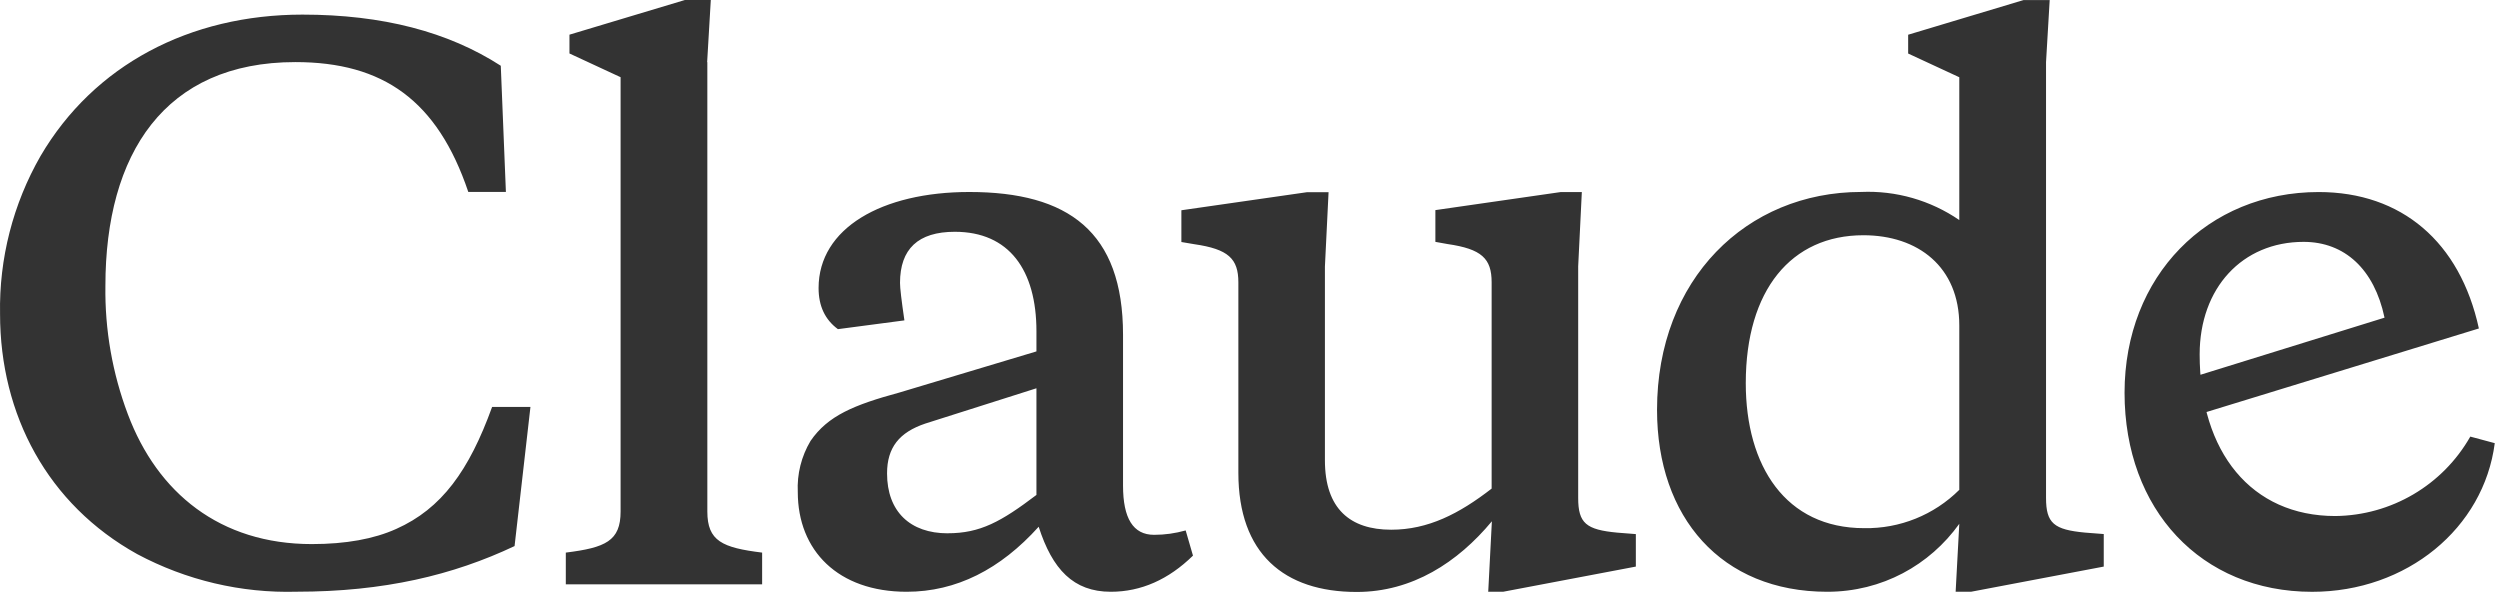 <svg width="340" height="81" viewBox="0 0 340 81" fill="none" xmlns="http://www.w3.org/2000/svg">
<path d="M42.4 73.995C29.934 73.995 21.409 67.04 17.388 56.336C15.288 50.758 14.248 44.837 14.335 38.875C14.335 20.918 22.382 8.445 40.167 8.445C52.117 8.445 59.489 13.658 63.689 26.105H68.802L68.107 8.942C60.953 4.325 52.011 1.987 41.135 1.987C25.807 1.987 12.771 8.843 5.518 21.209C1.769 27.741 -0.132 35.166 0.007 42.697C0.007 56.435 6.492 68.603 18.66 75.359C25.323 78.916 32.795 80.685 40.346 80.473C52.216 80.473 61.635 78.214 69.981 74.266L72.141 55.342H66.928C63.801 63.986 60.072 69.179 53.885 71.935C50.858 73.299 47.03 73.995 42.413 73.995H42.4ZM96.172 8.445L96.669 0H93.145L77.446 4.716V7.273L84.401 10.499V69.564C84.401 73.584 82.341 74.478 76.95 75.154V79.473H103.65V75.154C98.239 74.485 96.198 73.591 96.198 69.564V8.465L96.172 8.439V8.445ZM202.359 80.48H204.419L222.475 77.055V72.637L219.945 72.438C215.726 72.041 214.633 71.173 214.633 67.722V36.226L215.129 26.118H212.275L195.212 28.575V32.894L196.874 33.192C201.491 33.861 202.862 35.153 202.862 38.385V66.45C198.444 69.875 194.218 72.041 189.204 72.041C183.64 72.041 180.189 69.213 180.189 62.602V36.246L180.685 26.138H177.758L160.668 28.595V32.914L162.43 33.212C167.047 33.881 168.418 35.173 168.418 38.405V64.311C168.418 75.287 174.625 80.506 184.514 80.506C192.065 80.506 198.252 76.485 202.895 70.895L202.398 80.506L202.372 80.48H202.359ZM152.733 45.532C152.733 31.496 145.281 26.111 131.821 26.111C119.952 26.111 111.327 31.026 111.327 39.173C111.327 41.604 112.195 43.472 113.957 44.764L122.999 43.572C122.601 40.843 122.402 39.173 122.402 38.478C122.402 33.861 124.86 31.523 129.854 31.523C137.233 31.523 140.956 36.716 140.956 45.062V47.791L122.329 53.382C116.123 55.071 112.592 56.534 110.234 59.966C108.982 62.065 108.38 64.483 108.499 66.921C108.499 74.869 113.964 80.48 123.303 80.48C130.06 80.48 136.047 77.426 141.26 71.637C143.122 77.426 145.977 80.48 151.07 80.48C155.19 80.48 158.92 78.817 162.245 75.565L161.251 72.14C159.814 72.538 158.423 72.736 156.952 72.736C154.097 72.736 152.733 70.478 152.733 66.053V45.539V45.532ZM128.887 72.531C123.793 72.531 120.64 69.577 120.64 64.384C120.64 60.86 122.303 58.793 125.853 57.601L140.956 52.805V67.311C136.14 70.961 133.305 72.524 128.887 72.524V72.531ZM286.11 77.049V72.63L283.554 72.432C279.334 72.034 278.261 71.166 278.261 67.716V8.452L278.758 0.007H275.208L259.509 4.723V7.28L266.464 10.505V29.927C262.549 27.244 257.866 25.899 253.124 26.105C237.525 26.105 225.357 37.974 225.357 55.74C225.357 70.372 234.1 80.48 248.507 80.48C255.959 80.48 262.443 76.856 266.464 71.239L265.967 80.48H268.054L286.11 77.055V77.049ZM253.422 31.993C260.874 31.993 266.464 36.312 266.464 44.261V66.616C263.033 70.034 258.363 71.915 253.521 71.829C242.844 71.829 237.425 63.383 237.425 52.11C237.425 39.445 243.612 31.993 253.422 31.993ZM324.29 43.174C322.899 36.617 318.879 32.894 313.288 32.894C304.942 32.894 299.153 39.18 299.153 48.195C299.153 61.535 306.207 70.18 317.607 70.18C325.211 70.1 332.206 65.987 335.961 59.376L339.287 60.27C337.796 71.842 327.317 80.486 314.447 80.486C299.345 80.486 288.939 69.312 288.939 53.415C288.939 37.517 300.239 26.118 315.341 26.118C326.615 26.118 334.564 32.901 337.127 44.671L297.782 56.74V51.428L324.284 43.207V43.181L324.29 43.174Z" fill="black" fill-opacity="0.8"/>
</svg>
